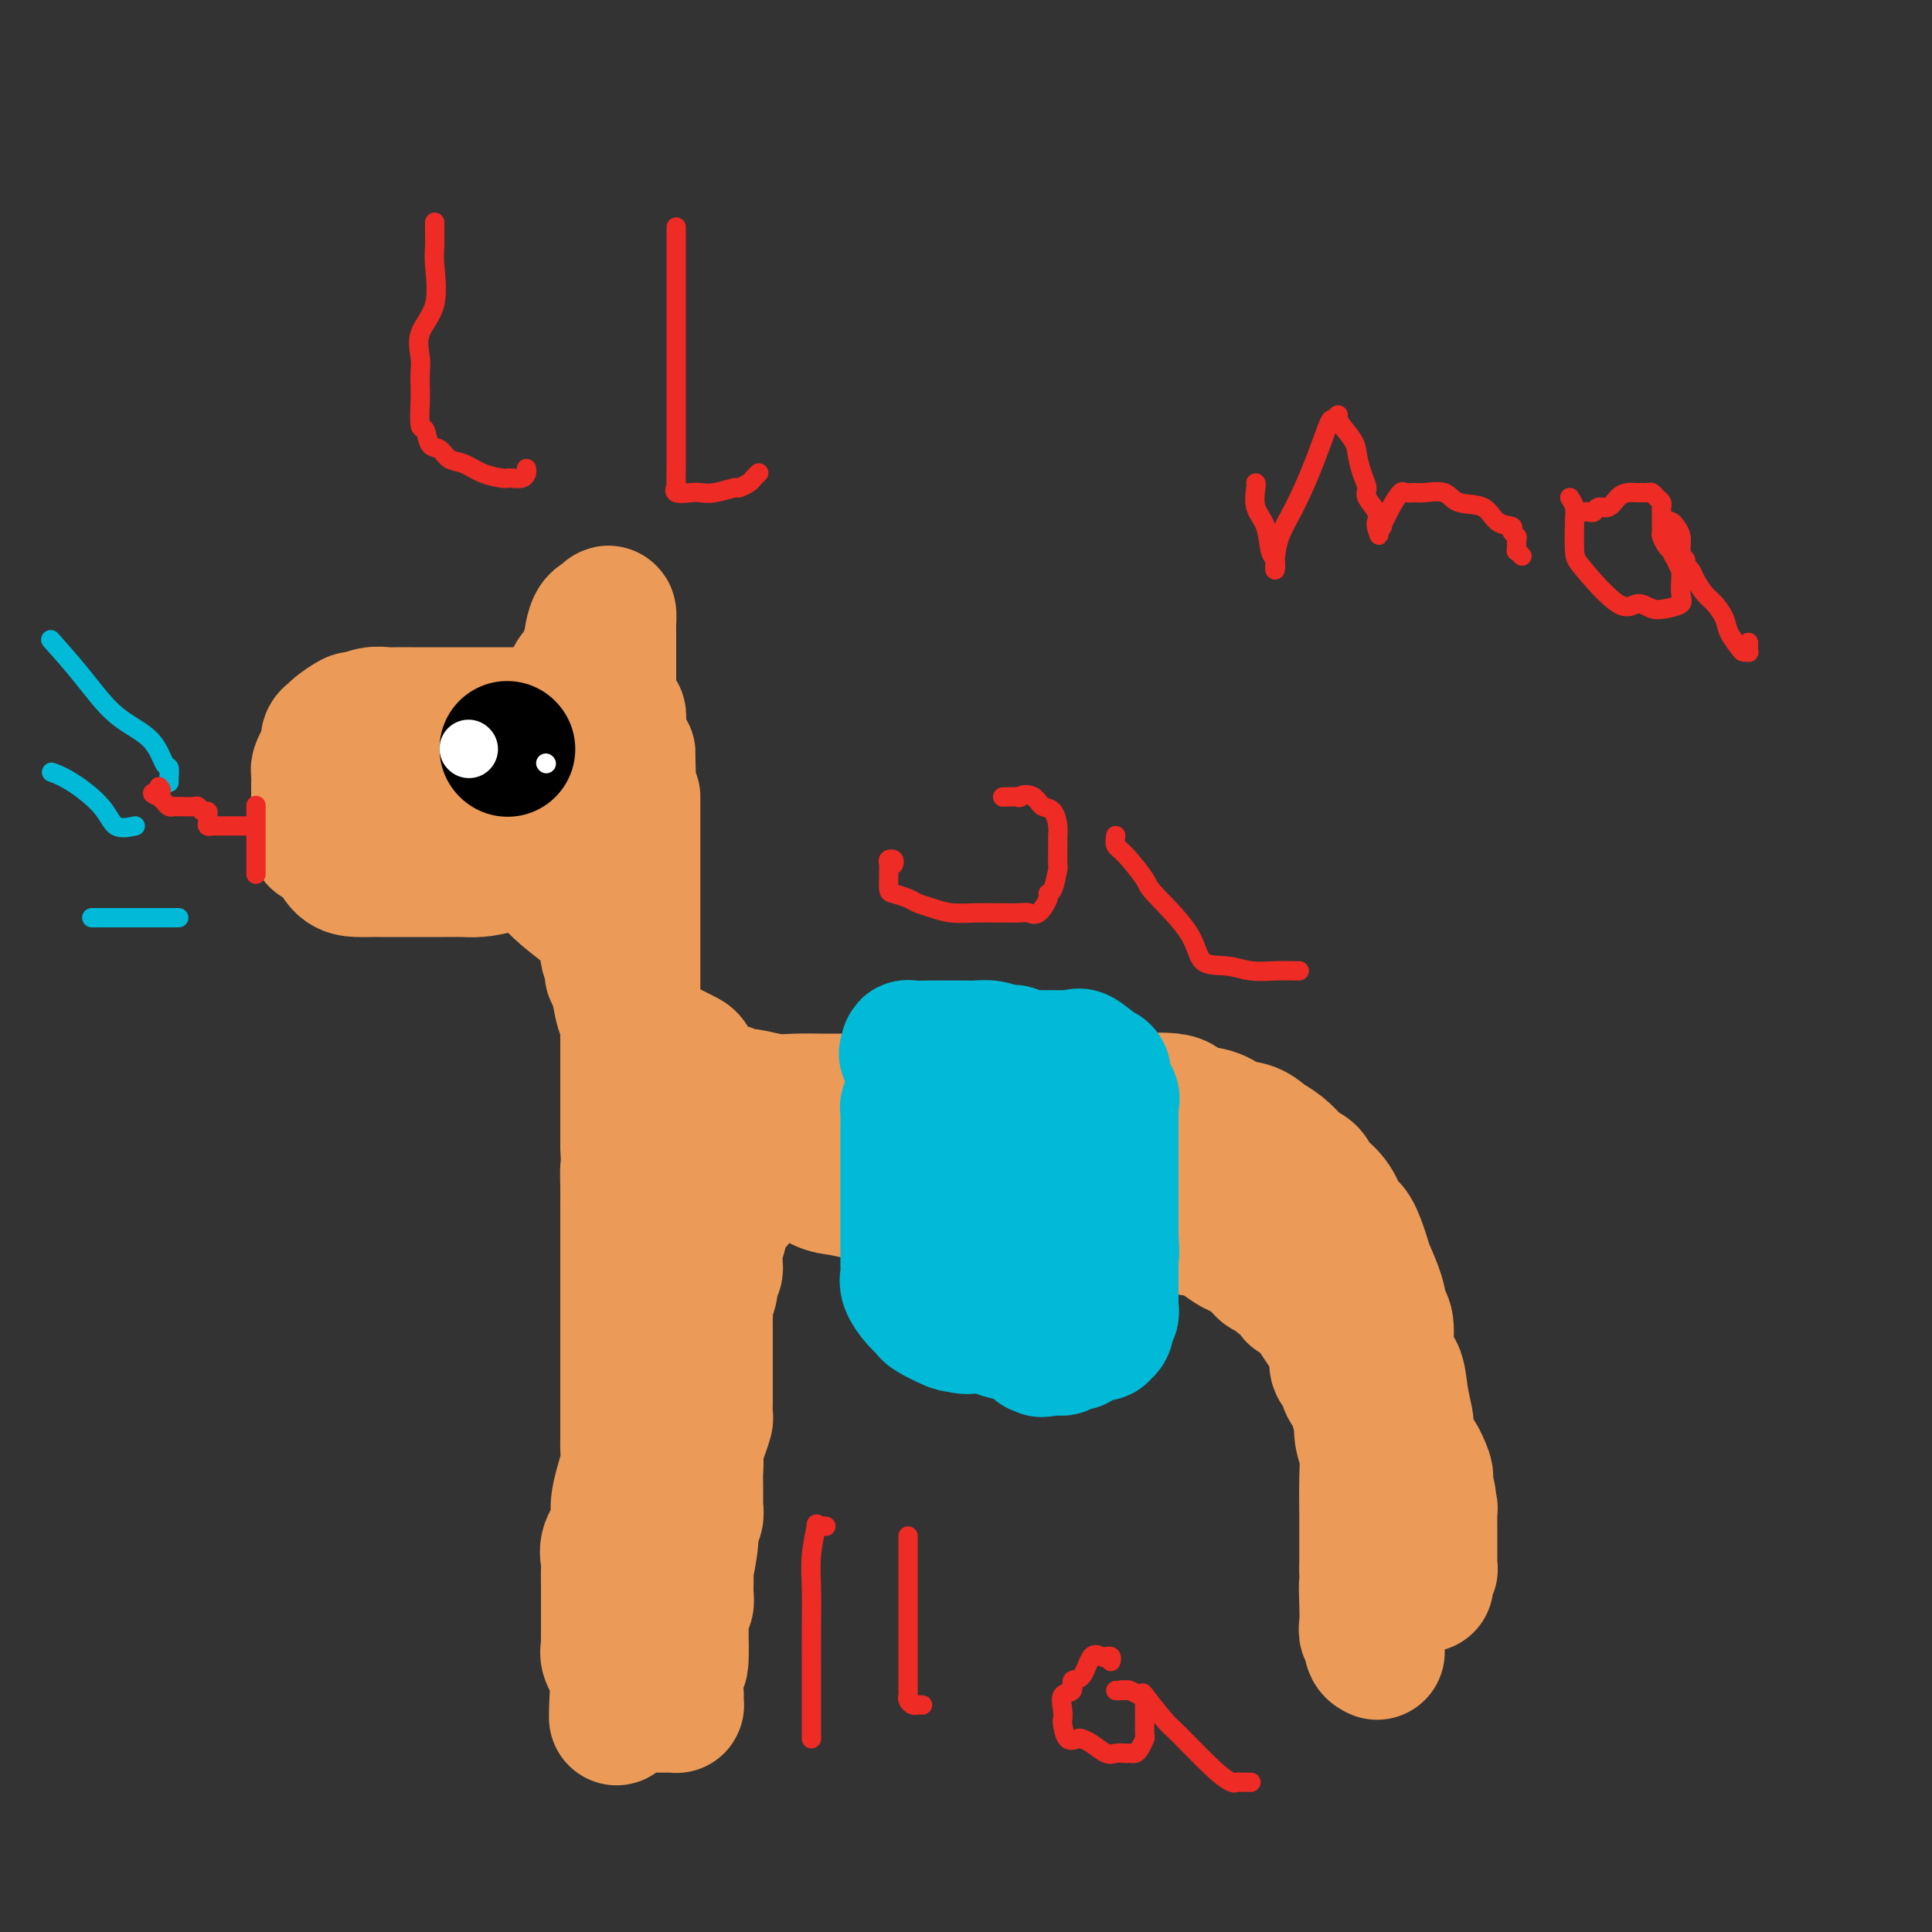 <svg viewBox='0 0 400 400' version='1.1' xmlns='http://www.w3.org/2000/svg' xmlns:xlink='http://www.w3.org/1999/xlink'><rect x="0" y="0" width="400" height="400" fill="#333333" stroke="none"/><g fill='none' stroke='#EC9A57' stroke-width='28' stroke-linecap='round' stroke-linejoin='round'><path d='M131,165c0.000,0.608 0.000,1.216 0,2c0.000,0.784 0.000,1.745 0,3c0.000,1.255 0.000,2.804 0,5c0.000,2.196 0.000,5.039 0,7c0.000,1.961 0.000,3.038 0,4c0.000,0.962 0.000,1.808 0,3c0.000,1.192 0.000,2.731 0,4c0.000,1.269 0.000,2.266 0,3c0.000,0.734 0.000,1.203 0,3c0.000,1.797 0.000,4.923 0,8c0.000,3.077 0.000,6.105 0,8c-0.000,1.895 0.000,2.657 0,4c0.000,1.343 0.000,3.268 0,5c0.000,1.732 0.000,3.271 0,4c0.000,0.729 -0.000,0.646 0,1c0.000,0.354 -0.000,1.143 0,2c0.000,0.857 -0.000,1.782 0,2c0.000,0.218 -0.000,-0.269 0,0c0.000,0.269 -0.000,1.296 0,2c0.000,0.704 -0.000,1.086 0,2c0.000,0.914 -0.000,2.359 0,4c0.000,1.641 -0.000,3.478 0,5c0.000,1.522 -0.000,2.727 0,4c0.000,1.273 -0.000,2.612 0,4c0.000,1.388 0.000,2.825 0,4c0.000,1.175 0.000,2.087 0,3'/><path d='M131,261c0.000,15.326 0.000,5.640 0,3c0.000,-2.640 0.000,1.765 0,4c0.000,2.235 0.000,2.301 0,3c0.000,0.699 0.000,2.032 0,3c0.000,0.968 0.000,1.572 0,3c0.000,1.428 0.000,3.682 0,5c0.000,1.318 0.000,1.700 0,3c0.000,1.300 0.000,3.516 0,5c0.000,1.484 0.000,2.235 0,4c0.000,1.765 0.000,4.545 0,6c-0.000,1.455 0.000,1.584 0,3c0.000,1.416 0.000,4.120 0,6c0.000,1.880 0.000,2.935 0,4c0.000,1.065 -0.000,2.141 0,3c0.000,0.859 -0.000,1.500 0,2c0.000,0.500 0.000,0.857 0,1c0.000,0.143 0.000,0.071 0,0'/><path d='M135,218c0.056,-0.421 0.112,-0.842 0,-1c-0.112,-0.158 -0.391,-0.053 0,0c0.391,0.053 1.453,0.055 2,0c0.547,-0.055 0.581,-0.165 1,0c0.419,0.165 1.224,0.607 2,1c0.776,0.393 1.523,0.739 2,1c0.477,0.261 0.684,0.437 1,1c0.316,0.563 0.743,1.514 1,2c0.257,0.486 0.346,0.507 1,1c0.654,0.493 1.875,1.456 3,2c1.125,0.544 2.155,0.668 3,1c0.845,0.332 1.507,0.874 2,1c0.493,0.126 0.818,-0.162 2,0c1.182,0.162 3.221,0.776 5,1c1.779,0.224 3.300,0.060 5,0c1.700,-0.060 3.581,-0.016 5,0c1.419,0.016 2.376,0.004 4,0c1.624,-0.004 3.915,-0.001 6,0c2.085,0.001 3.964,0.000 6,0c2.036,-0.000 4.228,-0.000 6,0c1.772,0.000 3.123,0.000 5,0c1.877,-0.000 4.279,-0.000 6,0c1.721,0.000 2.760,0.000 4,0c1.240,-0.000 2.680,-0.000 4,0c1.320,0.000 2.519,0.000 4,0c1.481,-0.000 3.242,-0.000 5,0c1.758,0.000 3.512,0.000 5,0c1.488,-0.000 2.711,-0.000 4,0c1.289,0.000 2.645,0.000 4,0'/><path d='M233,228c12.153,0.030 6.035,0.106 5,0c-1.035,-0.106 3.014,-0.394 5,0c1.986,0.394 1.911,1.471 3,2c1.089,0.529 3.344,0.511 5,1c1.656,0.489 2.714,1.486 4,2c1.286,0.514 2.802,0.543 4,1c1.198,0.457 2.079,1.340 3,2c0.921,0.660 1.882,1.098 3,2c1.118,0.902 2.392,2.268 3,3c0.608,0.732 0.551,0.831 1,1c0.449,0.169 1.405,0.410 2,1c0.595,0.590 0.831,1.530 1,2c0.169,0.470 0.273,0.468 1,1c0.727,0.532 2.078,1.596 3,3c0.922,1.404 1.417,3.148 2,4c0.583,0.852 1.255,0.812 2,2c0.745,1.188 1.563,3.602 2,5c0.437,1.398 0.494,1.779 1,3c0.506,1.221 1.463,3.284 2,5c0.537,1.716 0.654,3.087 1,4c0.346,0.913 0.919,1.369 1,3c0.081,1.631 -0.332,4.438 0,6c0.332,1.562 1.408,1.879 2,3c0.592,1.121 0.700,3.046 1,5c0.300,1.954 0.792,3.935 1,5c0.208,1.065 0.133,1.213 0,2c-0.133,0.787 -0.323,2.214 0,3c0.323,0.786 1.159,0.932 2,2c0.841,1.068 1.688,3.057 2,4c0.312,0.943 0.089,0.841 0,1c-0.089,0.159 -0.045,0.580 0,1'/><path d='M295,307c1.563,6.169 0.471,2.090 0,1c-0.471,-1.090 -0.322,0.808 0,2c0.322,1.192 0.818,1.678 1,2c0.182,0.322 0.049,0.481 0,1c-0.049,0.519 -0.013,1.400 0,2c0.013,0.600 0.003,0.919 0,1c-0.003,0.081 -0.001,-0.078 0,0c0.001,0.078 0.000,0.391 0,1c-0.000,0.609 -0.000,1.512 0,2c0.000,0.488 0.001,0.560 0,1c-0.001,0.440 -0.004,1.249 0,2c0.004,0.751 0.015,1.445 0,2c-0.015,0.555 -0.055,0.972 0,1c0.055,0.028 0.204,-0.333 0,0c-0.204,0.333 -0.761,1.359 -1,2c-0.239,0.641 -0.159,0.897 0,1c0.159,0.103 0.397,0.052 0,0c-0.397,-0.052 -1.431,-0.104 -2,0c-0.569,0.104 -0.674,0.365 -1,0c-0.326,-0.365 -0.872,-1.358 -1,-2c-0.128,-0.642 0.162,-0.935 0,-1c-0.162,-0.065 -0.774,0.098 -1,0c-0.226,-0.098 -0.064,-0.457 0,-1c0.064,-0.543 0.032,-1.272 0,-2'/><path d='M290,322c-0.879,-1.358 -0.575,-1.753 -1,-2c-0.425,-0.247 -1.578,-0.345 -2,-1c-0.422,-0.655 -0.113,-1.867 0,-3c0.113,-1.133 0.030,-2.185 0,-3c-0.030,-0.815 -0.007,-1.391 0,-2c0.007,-0.609 -0.001,-1.251 0,-2c0.001,-0.749 0.010,-1.605 0,-2c-0.010,-0.395 -0.040,-0.329 0,-1c0.040,-0.671 0.151,-2.078 0,-3c-0.151,-0.922 -0.565,-1.359 -1,-2c-0.435,-0.641 -0.891,-1.485 -1,-2c-0.109,-0.515 0.130,-0.700 0,-1c-0.130,-0.300 -0.628,-0.713 -1,-1c-0.372,-0.287 -0.619,-0.447 -1,-1c-0.381,-0.553 -0.895,-1.499 -1,-2c-0.105,-0.501 0.198,-0.557 0,-1c-0.198,-0.443 -0.898,-1.273 -1,-2c-0.102,-0.727 0.393,-1.352 0,-2c-0.393,-0.648 -1.675,-1.321 -2,-2c-0.325,-0.679 0.306,-1.365 0,-2c-0.306,-0.635 -1.549,-1.220 -2,-2c-0.451,-0.780 -0.111,-1.755 0,-2c0.111,-0.245 -0.007,0.242 0,0c0.007,-0.242 0.140,-1.212 0,-2c-0.140,-0.788 -0.552,-1.394 -1,-2c-0.448,-0.606 -0.931,-1.211 -1,-2c-0.069,-0.789 0.277,-1.761 0,-3c-0.277,-1.239 -1.177,-2.744 -2,-4c-0.823,-1.256 -1.568,-2.261 -2,-3c-0.432,-0.739 -0.552,-1.211 -1,-2c-0.448,-0.789 -1.224,-1.894 -2,-3'/><path d='M268,260c-2.907,-6.715 -0.673,-2.002 0,-1c0.673,1.002 -0.215,-1.706 -1,-3c-0.785,-1.294 -1.467,-1.173 -2,-1c-0.533,0.173 -0.918,0.398 -1,0c-0.082,-0.398 0.137,-1.419 0,-2c-0.137,-0.581 -0.630,-0.722 -1,-1c-0.370,-0.278 -0.617,-0.691 -1,-1c-0.383,-0.309 -0.904,-0.513 -2,-1c-1.096,-0.487 -2.769,-1.258 -4,-2c-1.231,-0.742 -2.020,-1.454 -3,-2c-0.980,-0.546 -2.151,-0.925 -3,-1c-0.849,-0.075 -1.376,0.153 -2,0c-0.624,-0.153 -1.344,-0.686 -2,-1c-0.656,-0.314 -1.247,-0.410 -2,-1c-0.753,-0.590 -1.668,-1.675 -2,-2c-0.332,-0.325 -0.081,0.111 -1,0c-0.919,-0.111 -3.009,-0.770 -4,-1c-0.991,-0.230 -0.882,-0.033 -1,0c-0.118,0.033 -0.463,-0.100 -1,0c-0.537,0.100 -1.267,0.433 -2,0c-0.733,-0.433 -1.471,-1.633 -2,-2c-0.529,-0.367 -0.851,0.098 -2,0c-1.149,-0.098 -3.126,-0.758 -4,-1c-0.874,-0.242 -0.645,-0.065 -1,0c-0.355,0.065 -1.293,0.017 -2,0c-0.707,-0.017 -1.182,-0.005 -2,0c-0.818,0.005 -1.979,0.001 -3,0c-1.021,-0.001 -1.903,-0.000 -3,0c-1.097,0.000 -2.411,0.000 -3,0c-0.589,-0.000 -0.454,-0.000 -1,0c-0.546,0.000 -1.773,0.000 -3,0'/><path d='M207,237c-5.688,-0.635 -2.410,-0.223 -2,0c0.410,0.223 -2.050,0.256 -4,0c-1.950,-0.256 -3.391,-0.801 -4,-1c-0.609,-0.199 -0.386,-0.053 -1,0c-0.614,0.053 -2.066,0.014 -3,0c-0.934,-0.014 -1.350,-0.004 -2,0c-0.650,0.004 -1.536,0.001 -2,0c-0.464,-0.001 -0.508,-0.000 -1,0c-0.492,0.000 -1.431,0.000 -2,0c-0.569,-0.000 -0.766,-0.000 -1,0c-0.234,0.000 -0.504,0.000 -1,0c-0.496,-0.000 -1.217,-0.000 -2,0c-0.783,0.000 -1.628,0.000 -2,0c-0.372,-0.000 -0.273,0.000 -1,0c-0.727,-0.000 -2.281,-0.000 -3,0c-0.719,0.000 -0.602,0.000 -1,0c-0.398,-0.000 -1.311,-0.000 -2,0c-0.689,0.000 -1.153,0.000 -2,0c-0.847,-0.000 -2.076,-0.001 -3,0c-0.924,0.001 -1.543,0.003 -2,0c-0.457,-0.003 -0.753,-0.012 -1,0c-0.247,0.012 -0.443,0.045 -1,0c-0.557,-0.045 -1.473,-0.167 -2,0c-0.527,0.167 -0.666,0.623 -1,1c-0.334,0.377 -0.863,0.676 -1,1c-0.137,0.324 0.118,0.675 0,1c-0.118,0.325 -0.609,0.626 -1,1c-0.391,0.374 -0.683,0.821 -1,1c-0.317,0.179 -0.658,0.089 -1,0'/><path d='M157,241c-0.782,0.948 -0.239,0.818 0,1c0.239,0.182 0.172,0.677 0,1c-0.172,0.323 -0.449,0.476 -1,1c-0.551,0.524 -1.377,1.420 -2,2c-0.623,0.580 -1.041,0.843 -1,1c0.041,0.157 0.543,0.207 0,1c-0.543,0.793 -2.131,2.329 -3,3c-0.869,0.671 -1.017,0.479 -1,1c0.017,0.521 0.200,1.757 0,3c-0.200,1.243 -0.785,2.494 -1,3c-0.215,0.506 -0.062,0.266 0,1c0.062,0.734 0.032,2.443 0,3c-0.032,0.557 -0.065,-0.037 0,0c0.065,0.037 0.228,0.706 0,1c-0.228,0.294 -0.846,0.215 -1,1c-0.154,0.785 0.155,2.436 0,3c-0.155,0.564 -0.774,0.043 -1,1c-0.226,0.957 -0.061,3.393 0,4c0.061,0.607 0.016,-0.613 0,0c-0.016,0.613 -0.004,3.060 0,4c0.004,0.940 0.001,0.372 0,1c-0.001,0.628 -0.001,2.452 0,4c0.001,1.548 0.001,2.819 0,4c-0.001,1.181 -0.003,2.273 0,3c0.003,0.727 0.011,1.090 0,2c-0.011,0.910 -0.042,2.368 0,3c0.042,0.632 0.155,0.437 0,1c-0.155,0.563 -0.580,1.882 -1,3c-0.420,1.118 -0.834,2.034 -1,3c-0.166,0.966 -0.083,1.983 0,3'/><path d='M144,303c-0.619,6.853 -0.166,1.484 0,0c0.166,-1.484 0.044,0.915 0,2c-0.044,1.085 -0.012,0.854 0,1c0.012,0.146 0.003,0.668 0,1c-0.003,0.332 0.000,0.473 0,1c-0.000,0.527 -0.004,1.440 0,2c0.004,0.560 0.016,0.768 0,1c-0.016,0.232 -0.061,0.487 0,1c0.061,0.513 0.226,1.283 0,2c-0.226,0.717 -0.845,1.380 -1,2c-0.155,0.620 0.154,1.197 0,3c-0.154,1.803 -0.772,4.830 -1,6c-0.228,1.170 -0.065,0.481 0,1c0.065,0.519 0.031,2.247 0,3c-0.031,0.753 -0.061,0.532 0,1c0.061,0.468 0.212,1.626 0,2c-0.212,0.374 -0.789,-0.037 -1,0c-0.211,0.037 -0.057,0.520 0,1c0.057,0.480 0.015,0.956 0,1c-0.015,0.044 -0.004,-0.343 0,0c0.004,0.343 0.001,1.415 0,2c-0.001,0.585 -0.000,0.681 0,1c0.000,0.319 0.000,0.859 0,1c-0.000,0.141 -0.000,-0.117 0,0c0.000,0.117 0.000,0.608 0,1c-0.000,0.392 -0.000,0.683 0,1c0.000,0.317 0.000,0.658 0,1'/><path d='M141,341c-0.390,6.109 0.134,2.381 0,1c-0.134,-1.381 -0.926,-0.417 -1,0c-0.074,0.417 0.568,0.286 0,0c-0.568,-0.286 -2.348,-0.729 -3,-1c-0.652,-0.271 -0.175,-0.372 0,-1c0.175,-0.628 0.048,-1.783 0,-2c-0.048,-0.217 -0.017,0.504 0,0c0.017,-0.504 0.018,-2.234 0,-3c-0.018,-0.766 -0.056,-0.568 0,-1c0.056,-0.432 0.208,-1.496 0,-2c-0.208,-0.504 -0.774,-0.450 -1,-1c-0.226,-0.550 -0.113,-1.704 0,-2c0.113,-0.296 0.226,0.268 0,0c-0.226,-0.268 -0.793,-1.366 -1,-2c-0.207,-0.634 -0.056,-0.803 0,-1c0.056,-0.197 0.015,-0.423 0,-1c-0.015,-0.577 -0.004,-1.506 0,-2c0.004,-0.494 0.001,-0.552 0,-1c-0.001,-0.448 -0.000,-1.286 0,-2c0.000,-0.714 0.000,-1.305 0,-2c-0.000,-0.695 -0.000,-1.495 0,-2c0.000,-0.505 0.000,-0.716 0,-1c-0.000,-0.284 -0.000,-0.642 0,-1'/><path d='M135,314c-0.311,-4.536 -0.087,-2.375 0,-2c0.087,0.375 0.037,-1.034 0,-2c-0.037,-0.966 -0.063,-1.489 0,-2c0.063,-0.511 0.213,-1.011 0,-2c-0.213,-0.989 -0.789,-2.469 -1,-3c-0.211,-0.531 -0.056,-0.114 0,-1c0.056,-0.886 0.015,-3.077 0,-4c-0.015,-0.923 -0.003,-0.580 0,-1c0.003,-0.420 -0.002,-1.602 0,-3c0.002,-1.398 0.011,-3.010 0,-5c-0.011,-1.990 -0.040,-4.358 0,-6c0.040,-1.642 0.151,-2.559 0,-4c-0.151,-1.441 -0.562,-3.405 -1,-5c-0.438,-1.595 -0.902,-2.820 -1,-4c-0.098,-1.180 0.170,-2.314 0,-4c-0.170,-1.686 -0.778,-3.924 -1,-5c-0.222,-1.076 -0.060,-0.991 0,-2c0.060,-1.009 0.016,-3.112 0,-4c-0.016,-0.888 -0.004,-0.560 0,-1c0.004,-0.440 0.001,-1.647 0,-3c-0.001,-1.353 -0.000,-2.850 0,-4c0.000,-1.150 0.000,-1.952 0,-3c-0.000,-1.048 -0.000,-2.341 0,-4c0.000,-1.659 0.000,-3.685 0,-5c-0.000,-1.315 -0.000,-1.918 0,-3c0.000,-1.082 0.002,-2.643 0,-4c-0.002,-1.357 -0.006,-2.510 0,-4c0.006,-1.490 0.022,-3.317 0,-5c-0.022,-1.683 -0.083,-3.222 0,-5c0.083,-1.778 0.309,-3.794 0,-6c-0.309,-2.206 -1.155,-4.603 -2,-7'/><path d='M129,201c-0.912,-19.292 -0.192,-11.021 0,-8c0.192,3.021 -0.145,0.791 0,-2c0.145,-2.791 0.771,-6.145 1,-8c0.229,-1.855 0.061,-2.213 0,-3c-0.061,-0.787 -0.016,-2.004 0,-3c0.016,-0.996 0.004,-1.773 0,-2c-0.004,-0.227 -0.001,0.095 0,0c0.001,-0.095 0.000,-0.606 0,-1c-0.000,-0.394 -0.000,-0.671 0,-1c0.000,-0.329 0.000,-0.710 0,-1c-0.000,-0.290 -0.000,-0.490 0,-1c0.000,-0.510 0.000,-1.331 0,-2c-0.000,-0.669 -0.000,-1.186 0,-2c0.000,-0.814 0.000,-1.926 0,-3c-0.000,-1.074 -0.000,-2.111 0,-3c0.000,-0.889 0.001,-1.632 0,-2c-0.001,-0.368 -0.002,-0.363 0,-1c0.002,-0.637 0.007,-1.915 0,-2c-0.007,-0.085 -0.026,1.024 0,2c0.026,0.976 0.098,1.818 0,3c-0.098,1.182 -0.366,2.705 -1,6c-0.634,3.295 -1.634,8.361 -2,12c-0.366,3.639 -0.098,5.852 0,8c0.098,2.148 0.026,4.232 0,6c-0.026,1.768 -0.008,3.219 0,4c0.008,0.781 0.004,0.890 0,1'/><path d='M127,198c-0.468,6.363 -0.140,2.270 0,1c0.140,-1.270 0.090,0.283 0,1c-0.090,0.717 -0.220,0.596 0,1c0.220,0.404 0.791,1.331 1,2c0.209,0.669 0.056,1.079 0,1c-0.056,-0.079 -0.015,-0.648 0,-1c0.015,-0.352 0.004,-0.486 0,-1c-0.004,-0.514 -0.001,-1.407 0,-3c0.001,-1.593 0.000,-3.885 0,-6c-0.000,-2.115 -0.000,-4.051 0,-6c0.000,-1.949 0.000,-3.910 0,-6c-0.000,-2.090 -0.000,-4.309 0,-6c0.000,-1.691 0.000,-2.853 0,-4c-0.000,-1.147 -0.000,-2.280 0,-3c0.000,-0.720 0.000,-1.028 0,-2c-0.000,-0.972 -0.000,-2.610 0,-4c0.000,-1.390 0.001,-2.534 0,-4c-0.001,-1.466 -0.003,-3.254 0,-5c0.003,-1.746 0.012,-3.448 0,-4c-0.012,-0.552 -0.044,0.048 0,0c0.044,-0.048 0.166,-0.744 0,-1c-0.166,-0.256 -0.619,-0.073 -1,0c-0.381,0.073 -0.691,0.037 -1,0'/><path d='M126,148c-1.054,-8.663 -2.689,-2.321 -4,0c-1.311,2.321 -2.297,0.622 -3,0c-0.703,-0.622 -1.122,-0.167 -2,0c-0.878,0.167 -2.216,0.045 -3,0c-0.784,-0.045 -1.013,-0.012 -2,0c-0.987,0.012 -2.731,0.003 -4,0c-1.269,-0.003 -2.062,-0.001 -3,0c-0.938,0.001 -2.022,0.000 -3,0c-0.978,-0.000 -1.850,-0.000 -3,0c-1.150,0.000 -2.577,-0.000 -4,0c-1.423,0.000 -2.842,0.000 -4,0c-1.158,-0.000 -2.056,-0.001 -3,0c-0.944,0.001 -1.935,0.005 -3,0c-1.065,-0.005 -2.206,-0.017 -3,0c-0.794,0.017 -1.243,0.064 -2,0c-0.757,-0.064 -1.824,-0.238 -3,0c-1.176,0.238 -2.463,0.889 -3,1c-0.537,0.111 -0.325,-0.318 -1,0c-0.675,0.318 -2.236,1.383 -3,2c-0.764,0.617 -0.730,0.785 -1,1c-0.270,0.215 -0.843,0.477 -1,1c-0.157,0.523 0.101,1.308 0,2c-0.101,0.692 -0.563,1.290 -1,2c-0.437,0.710 -0.849,1.532 -1,2c-0.151,0.468 -0.040,0.583 0,1c0.040,0.417 0.011,1.138 0,2c-0.011,0.862 -0.003,1.866 0,3c0.003,1.134 0.001,2.397 0,3c-0.001,0.603 -0.000,0.547 0,1c0.000,0.453 0.000,1.415 0,2c-0.000,0.585 -0.000,0.792 0,1'/><path d='M66,172c-0.421,3.049 -0.472,1.171 0,1c0.472,-0.171 1.467,1.366 2,2c0.533,0.634 0.603,0.366 1,1c0.397,0.634 1.121,2.170 2,3c0.879,0.830 1.913,0.954 3,1c1.087,0.046 2.228,0.012 3,0c0.772,-0.012 1.176,-0.003 2,0c0.824,0.003 2.069,0.001 3,0c0.931,-0.001 1.547,-0.000 2,0c0.453,0.000 0.741,0.000 1,0c0.259,-0.000 0.487,0.000 1,0c0.513,-0.000 1.310,-0.000 2,0c0.690,0.000 1.274,0.001 2,0c0.726,-0.001 1.593,-0.002 2,0c0.407,0.002 0.354,0.008 1,0c0.646,-0.008 1.992,-0.029 3,0c1.008,0.029 1.677,0.109 3,0c1.323,-0.109 3.300,-0.408 4,-1c0.700,-0.592 0.124,-1.479 1,-2c0.876,-0.521 3.204,-0.678 4,-1c0.796,-0.322 0.061,-0.811 0,-1c-0.061,-0.189 0.552,-0.078 1,0c0.448,0.078 0.731,0.124 1,0c0.269,-0.124 0.524,-0.418 1,-1c0.476,-0.582 1.172,-1.451 2,-2c0.828,-0.549 1.789,-0.776 2,-1c0.211,-0.224 -0.328,-0.445 0,-1c0.328,-0.555 1.522,-1.444 2,-2c0.478,-0.556 0.239,-0.778 0,-1'/><path d='M117,167c2.781,-2.198 0.734,-1.194 0,-1c-0.734,0.194 -0.155,-0.423 0,-1c0.155,-0.577 -0.115,-1.114 0,-2c0.115,-0.886 0.614,-2.121 0,-3c-0.614,-0.879 -2.340,-1.400 -4,-2c-1.660,-0.600 -3.252,-1.277 -5,-2c-1.748,-0.723 -3.651,-1.490 -5,-2c-1.349,-0.510 -2.143,-0.763 -4,-1c-1.857,-0.237 -4.778,-0.457 -7,-1c-2.222,-0.543 -3.747,-1.409 -5,-2c-1.253,-0.591 -2.235,-0.906 -3,-1c-0.765,-0.094 -1.314,0.034 -2,0c-0.686,-0.034 -1.508,-0.230 -2,0c-0.492,0.230 -0.654,0.888 -1,1c-0.346,0.112 -0.877,-0.321 -1,0c-0.123,0.321 0.163,1.395 0,2c-0.163,0.605 -0.776,0.740 -1,1c-0.224,0.260 -0.060,0.644 0,1c0.060,0.356 0.016,0.684 0,1c-0.016,0.316 -0.005,0.619 0,1c0.005,0.381 0.005,0.840 0,1c-0.005,0.160 -0.013,0.021 0,1c0.013,0.979 0.048,3.074 0,4c-0.048,0.926 -0.177,0.682 0,1c0.177,0.318 0.661,1.199 1,2c0.339,0.801 0.534,1.523 1,2c0.466,0.477 1.202,0.708 2,1c0.798,0.292 1.657,0.645 2,1c0.343,0.355 0.169,0.711 1,1c0.831,0.289 2.666,0.511 4,1c1.334,0.489 2.167,1.244 3,2'/><path d='M91,173c2.116,1.238 0.906,0.332 1,0c0.094,-0.332 1.492,-0.089 2,0c0.508,0.089 0.125,0.025 1,0c0.875,-0.025 3.008,-0.010 4,0c0.992,0.010 0.843,0.013 1,0c0.157,-0.013 0.619,-0.044 1,0c0.381,0.044 0.679,0.163 1,0c0.321,-0.163 0.663,-0.608 1,-1c0.337,-0.392 0.669,-0.731 1,-1c0.331,-0.269 0.662,-0.466 1,-1c0.338,-0.534 0.682,-1.404 1,-2c0.318,-0.596 0.610,-0.919 1,-1c0.390,-0.081 0.879,0.081 1,0c0.121,-0.081 -0.126,-0.403 0,-1c0.126,-0.597 0.625,-1.469 1,-2c0.375,-0.531 0.624,-0.723 1,-1c0.376,-0.277 0.878,-0.640 1,-1c0.122,-0.360 -0.135,-0.716 0,-1c0.135,-0.284 0.663,-0.495 1,-1c0.337,-0.505 0.481,-1.304 1,-2c0.519,-0.696 1.411,-1.290 2,-2c0.589,-0.710 0.876,-1.536 1,-2c0.124,-0.464 0.085,-0.565 0,-1c-0.085,-0.435 -0.216,-1.203 0,-2c0.216,-0.797 0.779,-1.623 1,-2c0.221,-0.377 0.101,-0.305 0,-1c-0.101,-0.695 -0.182,-2.156 0,-3c0.182,-0.844 0.626,-1.072 1,-2c0.374,-0.928 0.678,-2.558 1,-3c0.322,-0.442 0.664,0.302 1,0c0.336,-0.302 0.668,-1.651 1,-3'/><path d='M121,137c1.122,-2.828 0.928,-0.397 1,-1c0.072,-0.603 0.412,-4.239 1,-6c0.588,-1.761 1.426,-1.645 2,-2c0.574,-0.355 0.886,-1.180 1,-1c0.114,0.180 0.031,1.366 0,2c-0.031,0.634 -0.008,0.716 0,2c0.008,1.284 0.002,3.771 0,6c-0.002,2.229 -0.001,4.202 0,6c0.001,1.798 0.000,3.422 0,5c-0.000,1.578 -0.001,3.109 0,4c0.001,0.891 0.004,1.142 0,2c-0.004,0.858 -0.015,2.324 0,3c0.015,0.676 0.056,0.563 0,1c-0.056,0.437 -0.207,1.425 0,2c0.207,0.575 0.774,0.736 1,1c0.226,0.264 0.113,0.632 0,1'/><path d='M127,162c0.312,5.662 0.091,2.818 0,2c-0.091,-0.818 -0.052,0.390 0,1c0.052,0.610 0.119,0.621 0,1c-0.119,0.379 -0.422,1.125 0,2c0.422,0.875 1.569,1.877 2,3c0.431,1.123 0.146,2.366 0,3c-0.146,0.634 -0.154,0.657 0,1c0.154,0.343 0.470,1.004 0,1c-0.470,-0.004 -1.727,-0.674 -2,-1c-0.273,-0.326 0.436,-0.307 0,-1c-0.436,-0.693 -2.018,-2.099 -3,-3c-0.982,-0.901 -1.365,-1.299 -2,-2c-0.635,-0.701 -1.522,-1.705 -2,-2c-0.478,-0.295 -0.549,0.121 -1,0c-0.451,-0.121 -1.284,-0.778 -2,-1c-0.716,-0.222 -1.316,-0.008 -2,0c-0.684,0.008 -1.453,-0.190 -2,0c-0.547,0.190 -0.870,0.769 -1,1c-0.130,0.231 -0.065,0.116 0,0'/><path d='M112,167c-1.630,0.488 -1.705,1.707 -2,2c-0.295,0.293 -0.812,-0.340 -1,0c-0.188,0.340 -0.049,1.654 0,2c0.049,0.346 0.007,-0.277 0,0c-0.007,0.277 0.019,1.455 0,2c-0.019,0.545 -0.084,0.456 0,1c0.084,0.544 0.318,1.722 1,3c0.682,1.278 1.814,2.658 3,4c1.186,1.342 2.427,2.647 4,4c1.573,1.353 3.480,2.755 5,4c1.520,1.245 2.654,2.333 3,3c0.346,0.667 -0.096,0.913 0,1c0.096,0.087 0.729,0.015 1,0c0.271,-0.015 0.181,0.027 0,1c-0.181,0.973 -0.451,2.876 0,4c0.451,1.124 1.623,1.470 2,2c0.377,0.530 -0.043,1.245 0,3c0.043,1.755 0.547,4.549 1,6c0.453,1.451 0.853,1.557 1,2c0.147,0.443 0.039,1.223 0,2c-0.039,0.777 -0.011,1.551 0,2c0.011,0.449 0.003,0.573 0,1c-0.003,0.427 -0.001,1.156 0,2c0.001,0.844 0.000,1.802 0,3c-0.000,1.198 -0.000,2.636 0,4c0.000,1.364 0.000,2.654 0,4c-0.000,1.346 -0.000,2.747 0,4c0.000,1.253 0.000,2.358 0,3c-0.000,0.642 -0.000,0.821 0,1'/><path d='M130,237c0.309,6.657 0.083,4.801 0,5c-0.083,0.199 -0.022,2.453 0,4c0.022,1.547 0.006,2.387 0,4c-0.006,1.613 -0.002,3.998 0,6c0.002,2.002 0.000,3.620 0,5c-0.000,1.380 -0.000,2.523 0,4c0.000,1.477 0.000,3.288 0,5c-0.000,1.712 -0.000,3.324 0,5c0.000,1.676 0.000,3.415 0,5c-0.000,1.585 -0.000,3.015 0,4c0.000,0.985 0.001,1.526 0,3c-0.001,1.474 -0.003,3.880 0,6c0.003,2.120 0.011,3.953 0,5c-0.011,1.047 -0.039,1.308 0,2c0.039,0.692 0.147,1.816 0,3c-0.147,1.184 -0.547,2.429 -1,4c-0.453,1.571 -0.959,3.470 -1,5c-0.041,1.530 0.381,2.692 0,4c-0.381,1.308 -1.566,2.762 -2,4c-0.434,1.238 -0.116,2.259 0,3c0.116,0.741 0.031,1.200 0,2c-0.031,0.800 -0.008,1.940 0,3c0.008,1.060 0.002,2.038 0,3c-0.002,0.962 -0.001,1.907 0,3c0.001,1.093 0.001,2.334 0,3c-0.001,0.666 -0.002,0.758 0,1c0.002,0.242 0.006,0.634 0,1c-0.006,0.366 -0.022,0.706 0,1c0.022,0.294 0.083,0.541 0,1c-0.083,0.459 -0.309,1.131 0,2c0.309,0.869 1.155,1.934 2,3'/><path d='M128,346c-0.430,17.453 -0.506,6.585 0,3c0.506,-3.585 1.592,0.111 2,2c0.408,1.889 0.137,1.970 1,2c0.863,0.030 2.858,0.009 4,0c1.142,-0.009 1.430,-0.005 2,0c0.570,0.005 1.421,0.012 2,0c0.579,-0.012 0.887,-0.042 1,0c0.113,0.042 0.030,0.155 0,0c-0.030,-0.155 -0.008,-0.578 0,-1c0.008,-0.422 0.002,-0.844 0,-1c-0.002,-0.156 -0.001,-0.044 0,0c0.001,0.044 0.000,0.022 0,0'/><path d='M161,237c0.054,0.368 0.107,0.736 0,1c-0.107,0.264 -0.376,0.423 0,1c0.376,0.577 1.397,1.570 2,2c0.603,0.430 0.787,0.296 2,1c1.213,0.704 3.455,2.245 5,3c1.545,0.755 2.394,0.724 4,1c1.606,0.276 3.970,0.859 5,1c1.030,0.141 0.728,-0.158 1,0c0.272,0.158 1.119,0.774 2,1c0.881,0.226 1.797,0.060 3,0c1.203,-0.060 2.692,-0.016 4,0c1.308,0.016 2.434,0.004 4,0c1.566,-0.004 3.571,-0.001 5,0c1.429,0.001 2.281,0.001 4,0c1.719,-0.001 4.306,-0.001 6,0c1.694,0.001 2.496,0.003 4,0c1.504,-0.003 3.710,-0.012 5,0c1.290,0.012 1.663,0.046 3,0c1.337,-0.046 3.639,-0.172 5,0c1.361,0.172 1.782,0.642 3,1c1.218,0.358 3.233,0.604 4,1c0.767,0.396 0.284,0.942 1,1c0.716,0.058 2.629,-0.373 4,0c1.371,0.373 2.199,1.550 3,2c0.801,0.450 1.576,0.172 2,0c0.424,-0.172 0.499,-0.239 1,0c0.501,0.239 1.429,0.782 2,1c0.571,0.218 0.786,0.109 1,0'/><path d='M246,254c3.364,0.942 1.276,0.298 1,0c-0.276,-0.298 1.262,-0.249 2,0c0.738,0.249 0.676,0.699 1,1c0.324,0.301 1.032,0.453 2,1c0.968,0.547 2.195,1.490 3,2c0.805,0.510 1.187,0.587 2,1c0.813,0.413 2.058,1.161 3,2c0.942,0.839 1.582,1.770 2,2c0.418,0.230 0.614,-0.239 1,0c0.386,0.239 0.961,1.187 2,2c1.039,0.813 2.543,1.491 3,2c0.457,0.509 -0.134,0.851 0,1c0.134,0.149 0.994,0.106 2,1c1.006,0.894 2.158,2.723 3,4c0.842,1.277 1.373,2.000 2,3c0.627,1.000 1.349,2.278 2,3c0.651,0.722 1.232,0.890 2,2c0.768,1.110 1.723,3.163 2,4c0.277,0.837 -0.123,0.457 0,1c0.123,0.543 0.769,2.010 1,3c0.231,0.990 0.048,1.502 0,2c-0.048,0.498 0.040,0.981 0,2c-0.040,1.019 -0.207,2.573 0,4c0.207,1.427 0.787,2.728 1,4c0.213,1.272 0.057,2.517 0,5c-0.057,2.483 -0.015,6.204 0,8c0.015,1.796 0.004,1.667 0,2c-0.004,0.333 -0.001,1.128 0,2c0.001,0.872 0.000,1.821 0,3c-0.000,1.179 -0.000,2.590 0,4'/><path d='M283,325c0.620,7.301 0.170,3.552 0,3c-0.170,-0.552 -0.061,2.093 0,4c0.061,1.907 0.073,3.075 0,4c-0.073,0.925 -0.229,1.607 0,2c0.229,0.393 0.845,0.497 1,1c0.155,0.503 -0.151,1.405 0,2c0.151,0.595 0.757,0.884 1,1c0.243,0.116 0.121,0.058 0,0'/></g>
<g fill='none' stroke='#00BAD8' stroke-width='28' stroke-linecap='round' stroke-linejoin='round'><path d='M190,219c-0.423,0.363 -0.846,0.727 -1,1c-0.154,0.273 -0.040,0.457 0,1c0.040,0.543 0.007,1.445 0,2c-0.007,0.555 0.012,0.763 0,1c-0.012,0.237 -0.056,0.502 0,1c0.056,0.498 0.211,1.229 0,2c-0.211,0.771 -0.789,1.582 -1,2c-0.211,0.418 -0.057,0.444 0,1c0.057,0.556 0.015,1.641 0,2c-0.015,0.359 -0.004,-0.009 0,1c0.004,1.009 0.001,3.396 0,4c-0.001,0.604 -0.000,-0.576 0,0c0.000,0.576 0.000,2.909 0,4c-0.000,1.091 -0.000,0.939 0,2c0.000,1.061 0.000,3.335 0,5c-0.000,1.665 -0.000,2.721 0,4c0.000,1.279 0.000,2.780 0,4c-0.000,1.220 -0.002,2.160 0,3c0.002,0.840 0.006,1.579 0,2c-0.006,0.421 -0.022,0.522 0,1c0.022,0.478 0.083,1.331 0,2c-0.083,0.669 -0.309,1.153 0,2c0.309,0.847 1.155,2.056 2,3c0.845,0.944 1.690,1.624 2,2c0.310,0.376 0.083,0.447 1,1c0.917,0.553 2.976,1.586 4,2c1.024,0.414 1.012,0.207 1,0'/><path d='M198,274c2.424,1.234 3.483,0.320 4,0c0.517,-0.320 0.492,-0.047 1,0c0.508,0.047 1.548,-0.131 2,0c0.452,0.131 0.314,0.571 1,1c0.686,0.429 2.196,0.847 3,1c0.804,0.153 0.902,0.041 1,0c0.098,-0.041 0.196,-0.011 1,0c0.804,0.011 2.314,0.004 3,0c0.686,-0.004 0.547,-0.004 1,0c0.453,0.004 1.498,0.012 2,0c0.502,-0.012 0.459,-0.044 1,0c0.541,0.044 1.664,0.166 2,0c0.336,-0.166 -0.116,-0.618 0,-1c0.116,-0.382 0.801,-0.693 1,-1c0.199,-0.307 -0.086,-0.611 0,-1c0.086,-0.389 0.544,-0.863 1,-1c0.456,-0.137 0.911,0.061 1,0c0.089,-0.061 -0.189,-0.383 0,-1c0.189,-0.617 0.843,-1.531 1,-2c0.157,-0.469 -0.183,-0.495 0,-1c0.183,-0.505 0.890,-1.489 1,-2c0.110,-0.511 -0.377,-0.548 0,-1c0.377,-0.452 1.618,-1.318 2,-2c0.382,-0.682 -0.094,-1.178 0,-2c0.094,-0.822 0.757,-1.968 1,-3c0.243,-1.032 0.065,-1.950 0,-3c-0.065,-1.050 -0.017,-2.232 0,-3c0.017,-0.768 0.005,-1.123 0,-2c-0.005,-0.877 -0.001,-2.274 0,-3c0.001,-0.726 0.000,-0.779 0,-1c-0.000,-0.221 -0.000,-0.611 0,-1'/><path d='M228,245c0.155,-3.351 0.041,-2.729 0,-3c-0.041,-0.271 -0.011,-1.433 0,-2c0.011,-0.567 0.003,-0.537 0,-1c-0.003,-0.463 -0.001,-1.419 0,-2c0.001,-0.581 0.001,-0.785 0,-1c-0.001,-0.215 -0.004,-0.439 0,-1c0.004,-0.561 0.015,-1.459 0,-2c-0.015,-0.541 -0.056,-0.723 0,-1c0.056,-0.277 0.208,-0.647 0,-1c-0.208,-0.353 -0.777,-0.687 -1,-1c-0.223,-0.313 -0.100,-0.604 0,-1c0.100,-0.396 0.178,-0.899 0,-1c-0.178,-0.101 -0.613,0.198 -1,0c-0.387,-0.198 -0.727,-0.894 -1,-1c-0.273,-0.106 -0.481,0.378 -1,0c-0.519,-0.378 -1.351,-1.619 -2,-2c-0.649,-0.381 -1.117,0.097 -2,0c-0.883,-0.097 -2.181,-0.770 -3,-1c-0.819,-0.230 -1.159,-0.017 -2,0c-0.841,0.017 -2.183,-0.161 -3,0c-0.817,0.161 -1.109,0.660 -2,0c-0.891,-0.660 -2.381,-2.478 -3,-3c-0.619,-0.522 -0.368,0.252 -1,0c-0.632,-0.252 -2.149,-1.532 -3,-2c-0.851,-0.468 -1.037,-0.126 -1,0c0.037,0.126 0.296,0.036 0,0c-0.296,-0.036 -1.148,-0.018 -2,0'/><path d='M200,219c-3.968,-1.237 -1.389,-0.331 -1,0c0.389,0.331 -1.412,0.086 -2,0c-0.588,-0.086 0.039,-0.013 0,0c-0.039,0.013 -0.742,-0.033 -1,0c-0.258,0.033 -0.072,0.146 0,1c0.072,0.854 0.029,2.448 0,4c-0.029,1.552 -0.044,3.063 0,4c0.044,0.937 0.147,1.301 0,2c-0.147,0.699 -0.545,1.734 0,3c0.545,1.266 2.034,2.762 3,4c0.966,1.238 1.411,2.218 2,3c0.589,0.782 1.324,1.366 2,2c0.676,0.634 1.294,1.317 2,2c0.706,0.683 1.499,1.367 2,2c0.501,0.633 0.709,1.214 1,2c0.291,0.786 0.667,1.777 1,2c0.333,0.223 0.625,-0.322 1,0c0.375,0.322 0.832,1.509 1,2c0.168,0.491 0.045,0.285 0,0c-0.045,-0.285 -0.012,-0.648 0,-1c0.012,-0.352 0.003,-0.692 0,-1c-0.003,-0.308 -0.001,-0.583 0,-2c0.001,-1.417 0.000,-3.976 0,-6c-0.000,-2.024 -0.000,-3.512 0,-5'/><path d='M211,237c-0.000,-3.240 -0.000,-3.842 0,-4c0.000,-0.158 0.000,0.126 0,0c-0.000,-0.126 -0.000,-0.664 0,-1c0.000,-0.336 0.001,-0.471 0,-1c-0.001,-0.529 -0.004,-1.451 0,-2c0.004,-0.549 0.016,-0.724 0,-1c-0.016,-0.276 -0.060,-0.652 0,-1c0.060,-0.348 0.226,-0.669 0,-1c-0.226,-0.331 -0.842,-0.673 -1,-1c-0.158,-0.327 0.143,-0.638 -1,-1c-1.143,-0.362 -3.728,-0.776 -6,-1c-2.272,-0.224 -4.231,-0.260 -6,-1c-1.769,-0.740 -3.350,-2.184 -5,-3c-1.650,-0.816 -3.371,-1.003 -4,-1c-0.629,0.003 -0.167,0.197 0,0c0.167,-0.197 0.040,-0.785 0,-1c-0.040,-0.215 0.006,-0.058 1,0c0.994,0.058 2.937,0.016 4,0c1.063,-0.016 1.247,-0.005 2,0c0.753,0.005 2.075,0.004 3,0c0.925,-0.004 1.454,-0.011 2,0c0.546,0.011 1.108,0.042 2,0c0.892,-0.042 2.112,-0.155 3,0c0.888,0.155 1.444,0.577 2,1'/><path d='M207,218c3.524,-0.061 2.836,-0.212 3,0c0.164,0.212 1.182,0.789 2,1c0.818,0.211 1.436,0.056 2,0c0.564,-0.056 1.073,-0.014 2,0c0.927,0.014 2.273,0.001 3,0c0.727,-0.001 0.837,0.012 1,0c0.163,-0.012 0.380,-0.047 1,0c0.620,0.047 1.644,0.178 2,0c0.356,-0.178 0.043,-0.665 1,0c0.957,0.665 3.183,2.481 4,3c0.817,0.519 0.227,-0.261 0,0c-0.227,0.261 -0.089,1.561 0,2c0.089,0.439 0.129,0.016 0,0c-0.129,-0.016 -0.427,0.376 0,1c0.427,0.624 1.578,1.480 2,2c0.422,0.520 0.113,0.705 0,1c-0.113,0.295 -0.030,0.702 0,1c0.030,0.298 0.008,0.489 0,1c-0.008,0.511 -0.002,1.342 0,2c0.002,0.658 0.001,1.141 0,2c-0.001,0.859 -0.000,2.093 0,3c0.000,0.907 0.000,1.486 0,3c-0.000,1.514 -0.000,3.964 0,5c0.000,1.036 0.000,0.659 0,2c-0.000,1.341 -0.000,4.399 0,6c0.000,1.601 0.000,1.743 0,2c-0.000,0.257 -0.000,0.628 0,1'/><path d='M230,256c0.309,5.661 0.083,2.813 0,2c-0.083,-0.813 -0.022,0.407 0,1c0.022,0.593 0.006,0.558 0,1c-0.006,0.442 -0.000,1.360 0,3c0.000,1.640 -0.004,4.001 0,5c0.004,0.999 0.016,0.634 0,1c-0.016,0.366 -0.061,1.461 0,2c0.061,0.539 0.227,0.523 0,1c-0.227,0.477 -0.849,1.449 -1,2c-0.151,0.551 0.168,0.683 0,1c-0.168,0.317 -0.822,0.821 -1,1c-0.178,0.179 0.120,0.033 0,0c-0.120,-0.033 -0.657,0.048 -1,0c-0.343,-0.048 -0.491,-0.224 -1,0c-0.509,0.224 -1.379,0.848 -2,1c-0.621,0.152 -0.992,-0.170 -1,0c-0.008,0.170 0.349,0.830 0,1c-0.349,0.170 -1.403,-0.151 -2,0c-0.597,0.151 -0.737,0.772 -1,1c-0.263,0.228 -0.648,0.061 -1,0c-0.352,-0.061 -0.672,-0.018 -1,0c-0.328,0.018 -0.664,0.009 -1,0'/><path d='M217,279c-2.022,0.774 -1.078,0.207 -1,0c0.078,-0.207 -0.710,-0.056 -1,0c-0.290,0.056 -0.083,0.016 0,0c0.083,-0.016 0.041,-0.008 0,0'/></g>
<g fill='none' stroke='#000000' stroke-width='28' stroke-linecap='round' stroke-linejoin='round'><path d='M105,155c0.000,0.000 0.100,0.100 0.1,0.1'/></g>
<g fill='none' stroke='#FFFFFF' stroke-width='12' stroke-linecap='round' stroke-linejoin='round'><path d='M97,155c0.000,0.000 0.100,0.100 0.1,0.1'/></g>
<g fill='none' stroke='#FFFFFF' stroke-width='4' stroke-linecap='round' stroke-linejoin='round'><path d='M113,158c0.000,0.000 0.100,0.100 0.1,0.1'/></g>
<g fill='none' stroke='#00BAD8' stroke-width='4' stroke-linecap='round' stroke-linejoin='round'><path d='M35,162c-0.018,-0.193 -0.036,-0.386 0,-1c0.036,-0.614 0.126,-1.648 0,-2c-0.126,-0.352 -0.469,-0.022 -1,-1c-0.531,-0.978 -1.249,-3.263 -3,-5c-1.751,-1.737 -4.536,-2.924 -7,-5c-2.464,-2.076 -4.609,-5.041 -7,-8c-2.391,-2.959 -5.028,-5.912 -6,-7c-0.972,-1.088 -0.278,-0.311 0,0c0.278,0.311 0.139,0.155 0,0'/><path d='M37,190c-0.205,0.000 -0.411,0.000 -1,0c-0.589,0.000 -1.562,0.000 -3,0c-1.438,0.000 -3.342,0.000 -5,0c-1.658,0.000 -3.071,0.000 -4,0c-0.929,0.000 -1.373,0.000 -2,0c-0.627,0.000 -1.438,0.000 -2,0c-0.562,0.000 -0.875,0.000 -1,0c-0.125,0.000 -0.063,0.000 0,0'/><path d='M28,171c-1.501,0.317 -3.002,0.635 -4,0c-0.998,-0.635 -1.494,-2.222 -3,-4c-1.506,-1.778 -4.021,-3.748 -6,-5c-1.979,-1.252 -3.423,-1.786 -4,-2c-0.577,-0.214 -0.289,-0.107 0,0'/></g>
<g fill='none' stroke='#EE2B24' stroke-width='4' stroke-linecap='round' stroke-linejoin='round'><path d='M51,171c0.031,-0.000 0.062,-0.000 0,0c-0.062,0.000 -0.216,0.000 -1,0c-0.784,-0.000 -2.199,-0.000 -3,0c-0.801,0.000 -0.989,0.001 -1,0c-0.011,-0.001 0.155,-0.003 0,0c-0.155,0.003 -0.630,0.012 -1,0c-0.370,-0.012 -0.634,-0.046 -1,0c-0.366,0.046 -0.833,0.171 -1,0c-0.167,-0.171 -0.034,-0.638 0,-1c0.034,-0.362 -0.031,-0.619 0,-1c0.031,-0.381 0.160,-0.887 0,-1c-0.160,-0.113 -0.607,0.166 -1,0c-0.393,-0.166 -0.731,-0.776 -1,-1c-0.269,-0.224 -0.467,-0.060 -1,0c-0.533,0.060 -1.400,0.017 -2,0c-0.600,-0.017 -0.934,-0.007 -1,0c-0.066,0.007 0.137,0.013 0,0c-0.137,-0.013 -0.614,-0.045 -1,0c-0.386,0.045 -0.681,0.166 -1,0c-0.319,-0.166 -0.663,-0.619 -1,-1c-0.337,-0.381 -0.669,-0.691 -1,-1'/><path d='M33,165c-2.786,-1.095 -0.750,-0.833 0,-1c0.750,-0.167 0.214,-0.762 0,-1c-0.214,-0.238 -0.107,-0.119 0,0'/><path d='M53,167c0.000,-0.211 0.000,-0.421 0,0c0.000,0.421 0.000,1.475 0,2c0.000,0.525 0.000,0.522 0,1c0.000,0.478 0.000,1.438 0,2c-0.000,0.562 0.000,0.728 0,1c-0.000,0.272 0.000,0.650 0,1c0.000,0.350 0.000,0.671 0,1c0.000,0.329 0.000,0.667 0,1c0.000,0.333 0.000,0.663 0,1c0.000,0.337 0.000,0.683 0,1c0.000,0.317 0.000,0.607 0,1c-0.000,0.393 -0.000,0.889 0,1c0.000,0.111 0.000,-0.162 0,0c0.000,0.162 -0.000,0.761 0,1c0.000,0.239 0.000,0.120 0,0'/><path d='M90,46c0.002,0.775 0.004,1.550 0,2c-0.004,0.450 -0.012,0.576 0,1c0.012,0.424 0.046,1.146 0,2c-0.046,0.854 -0.170,1.842 0,4c0.170,2.158 0.634,5.488 0,8c-0.634,2.512 -2.366,4.206 -3,6c-0.634,1.794 -0.171,3.686 0,5c0.171,1.314 0.049,2.048 0,3c-0.049,0.952 -0.025,2.122 0,3c0.025,0.878 0.051,1.463 0,3c-0.051,1.537 -0.180,4.027 0,5c0.180,0.973 0.669,0.431 1,1c0.331,0.569 0.502,2.250 1,3c0.498,0.750 1.321,0.569 2,1c0.679,0.431 1.215,1.475 2,2c0.785,0.525 1.820,0.533 3,1c1.180,0.467 2.505,1.394 4,2c1.495,0.606 3.161,0.892 4,1c0.839,0.108 0.852,0.039 1,0c0.148,-0.039 0.432,-0.049 1,0c0.568,0.049 1.420,0.158 2,0c0.580,-0.158 0.887,-0.581 1,-1c0.113,-0.419 0.032,-0.834 0,-1c-0.032,-0.166 -0.016,-0.083 0,0'/><path d='M140,47c-0.000,0.397 -0.000,0.793 0,1c0.000,0.207 0.000,0.224 0,1c-0.000,0.776 -0.000,2.310 0,3c0.000,0.690 0.000,0.538 0,2c-0.000,1.462 -0.000,4.540 0,7c0.000,2.460 0.000,4.301 0,7c-0.000,2.699 -0.000,6.255 0,9c0.000,2.745 0.001,4.678 0,7c-0.001,2.322 -0.003,5.032 0,7c0.003,1.968 0.011,3.193 0,5c-0.011,1.807 -0.040,4.197 0,5c0.040,0.803 0.148,0.020 0,0c-0.148,-0.020 -0.551,0.723 0,1c0.551,0.277 2.055,0.089 3,0c0.945,-0.089 1.332,-0.079 2,0c0.668,0.079 1.618,0.229 3,0c1.382,-0.229 3.197,-0.836 4,-1c0.803,-0.164 0.594,0.113 1,0c0.406,-0.113 1.429,-0.618 2,-1c0.571,-0.382 0.692,-0.641 1,-1c0.308,-0.359 0.802,-0.817 1,-1c0.198,-0.183 0.099,-0.092 0,0'/><path d='M185,179c0.113,-0.400 0.227,-0.800 0,-1c-0.227,-0.200 -0.793,-0.201 -1,0c-0.207,0.201 -0.054,0.603 0,1c0.054,0.397 0.010,0.789 0,1c-0.010,0.211 0.013,0.242 0,1c-0.013,0.758 -0.062,2.244 0,3c0.062,0.756 0.234,0.781 1,1c0.766,0.219 2.126,0.633 3,1c0.874,0.367 1.264,0.687 2,1c0.736,0.313 1.820,0.620 3,1c1.180,0.380 2.455,0.834 4,1c1.545,0.166 3.358,0.044 5,0c1.642,-0.044 3.111,-0.009 4,0c0.889,0.009 1.199,-0.008 2,0c0.801,0.008 2.095,0.041 3,0c0.905,-0.041 1.422,-0.154 2,0c0.578,0.154 1.216,0.576 2,0c0.784,-0.576 1.713,-2.151 2,-3c0.287,-0.849 -0.067,-0.973 0,-1c0.067,-0.027 0.554,0.043 1,-1c0.446,-1.043 0.852,-3.198 1,-4c0.148,-0.802 0.038,-0.250 0,-1c-0.038,-0.750 -0.003,-2.803 0,-4c0.003,-1.197 -0.027,-1.539 0,-2c0.027,-0.461 0.109,-1.041 0,-2c-0.109,-0.959 -0.411,-2.298 -1,-3c-0.589,-0.702 -1.466,-0.766 -2,-1c-0.534,-0.234 -0.724,-0.638 -1,-1c-0.276,-0.362 -0.638,-0.681 -1,-1'/><path d='M214,165c-1.501,-0.928 -2.753,-0.249 -3,0c-0.247,0.249 0.510,0.067 0,0c-0.510,-0.067 -2.289,-0.019 -3,0c-0.711,0.019 -0.356,0.010 0,0'/><path d='M231,173c-0.107,0.760 -0.215,1.520 0,2c0.215,0.480 0.751,0.679 2,2c1.249,1.321 3.211,3.765 4,5c0.789,1.235 0.404,1.263 2,3c1.596,1.737 5.171,5.183 7,8c1.829,2.817 1.912,5.003 3,6c1.088,0.997 3.181,0.803 5,1c1.819,0.197 3.363,0.785 5,1c1.637,0.215 3.367,0.058 5,0c1.633,-0.058 3.171,-0.016 4,0c0.829,0.016 0.951,0.004 1,0c0.049,-0.004 0.024,-0.002 0,0'/><path d='M260,100c0.055,0.053 0.109,0.107 0,1c-0.109,0.893 -0.383,2.626 0,4c0.383,1.374 1.423,2.389 2,4c0.577,1.611 0.692,3.818 1,5c0.308,1.182 0.808,1.338 1,2c0.192,0.662 0.074,1.829 0,2c-0.074,0.171 -0.104,-0.655 0,-2c0.104,-1.345 0.342,-3.208 1,-5c0.658,-1.792 1.735,-3.512 3,-6c1.265,-2.488 2.717,-5.742 4,-9c1.283,-3.258 2.397,-6.519 3,-8c0.603,-1.481 0.695,-1.181 1,-1c0.305,0.181 0.824,0.244 1,0c0.176,-0.244 0.008,-0.793 0,-1c-0.008,-0.207 0.144,-0.071 0,0c-0.144,0.071 -0.584,0.078 0,1c0.584,0.922 2.193,2.760 3,4c0.807,1.240 0.812,1.883 1,3c0.188,1.117 0.558,2.709 1,4c0.442,1.291 0.955,2.282 1,3c0.045,0.718 -0.380,1.161 0,2c0.380,0.839 1.564,2.072 2,3c0.436,0.928 0.125,1.551 0,2c-0.125,0.449 -0.062,0.725 0,1'/><path d='M285,109c1.179,3.554 0.125,0.940 0,0c-0.125,-0.940 0.677,-0.207 1,0c0.323,0.207 0.165,-0.112 0,0c-0.165,0.112 -0.339,0.657 0,0c0.339,-0.657 1.191,-2.515 2,-4c0.809,-1.485 1.575,-2.596 2,-3c0.425,-0.404 0.509,-0.101 1,0c0.491,0.101 1.388,-0.000 2,0c0.612,0.000 0.939,0.102 2,0c1.061,-0.102 2.856,-0.406 4,0c1.144,0.406 1.636,1.523 3,2c1.364,0.477 3.599,0.313 5,1c1.401,0.687 1.969,2.224 3,3c1.031,0.776 2.525,0.790 3,1c0.475,0.210 -0.070,0.616 0,1c0.070,0.384 0.754,0.748 1,1c0.246,0.252 0.052,0.394 0,1c-0.052,0.606 0.038,1.678 0,2c-0.038,0.322 -0.202,-0.106 0,0c0.202,0.106 0.772,0.744 1,1c0.228,0.256 0.114,0.128 0,0'/><path d='M325,103c0.420,0.670 0.839,1.341 1,2c0.161,0.659 0.062,1.307 0,3c-0.062,1.693 -0.088,4.433 0,6c0.088,1.567 0.291,1.962 2,4c1.709,2.038 4.924,5.721 7,7c2.076,1.279 3.011,0.156 4,0c0.989,-0.156 2.030,0.656 3,1c0.970,0.344 1.868,0.221 3,0c1.132,-0.221 2.499,-0.541 3,-1c0.501,-0.459 0.135,-1.057 0,-2c-0.135,-0.943 -0.039,-2.231 0,-3c0.039,-0.769 0.022,-1.019 0,-2c-0.022,-0.981 -0.048,-2.695 0,-4c0.048,-1.305 0.171,-2.202 0,-3c-0.171,-0.798 -0.635,-1.496 -1,-2c-0.365,-0.504 -0.631,-0.815 -1,-1c-0.369,-0.185 -0.842,-0.244 -1,0c-0.158,0.244 -0.001,0.791 0,1c0.001,0.209 -0.154,0.081 0,1c0.154,0.919 0.619,2.886 1,4c0.381,1.114 0.680,1.377 1,2c0.320,0.623 0.663,1.607 1,2c0.337,0.393 0.669,0.197 1,0'/><path d='M349,118c0.500,1.667 0.250,0.833 0,0'/><path d='M348,115c0.448,0.329 0.897,0.658 1,1c0.103,0.342 -0.138,0.695 0,1c0.138,0.305 0.657,0.560 1,1c0.343,0.440 0.511,1.065 1,2c0.489,0.935 1.301,2.180 2,3c0.699,0.820 1.286,1.215 2,2c0.714,0.785 1.554,1.962 2,3c0.446,1.038 0.498,1.939 1,3c0.502,1.061 1.455,2.281 2,3c0.545,0.719 0.682,0.935 1,1c0.318,0.065 0.817,-0.021 1,0c0.183,0.021 0.049,0.150 0,0c-0.049,-0.150 -0.013,-0.579 0,-1c0.013,-0.421 0.004,-0.835 0,-1c-0.004,-0.165 -0.002,-0.083 0,0'/><path d='M327,106c0.335,0.009 0.670,0.018 1,0c0.330,-0.018 0.655,-0.064 1,0c0.345,0.064 0.711,0.238 1,0c0.289,-0.238 0.501,-0.887 1,-1c0.499,-0.113 1.285,0.309 2,0c0.715,-0.309 1.357,-1.351 2,-2c0.643,-0.649 1.286,-0.907 2,-1c0.714,-0.093 1.501,-0.022 2,0c0.499,0.022 0.712,-0.005 1,0c0.288,0.005 0.652,0.044 1,0c0.348,-0.044 0.682,-0.169 1,0c0.318,0.169 0.621,0.631 1,1c0.379,0.369 0.834,0.644 1,1c0.166,0.356 0.045,0.792 0,1c-0.045,0.208 -0.013,0.187 0,1c0.013,0.813 0.006,2.459 0,3c-0.006,0.541 -0.012,-0.023 0,0c0.012,0.023 0.042,0.633 0,1c-0.042,0.367 -0.156,0.490 0,1c0.156,0.510 0.580,1.407 1,2c0.420,0.593 0.834,0.884 1,1c0.166,0.116 0.083,0.058 0,0'/><path d='M171,316c-0.301,-0.037 -0.603,-0.074 -1,0c-0.397,0.074 -0.891,0.258 -1,0c-0.109,-0.258 0.167,-0.957 0,0c-0.167,0.957 -0.777,3.569 -1,6c-0.223,2.431 -0.060,4.682 0,7c0.060,2.318 0.016,4.702 0,8c-0.016,3.298 -0.004,7.511 0,11c0.004,3.489 0.001,6.255 0,8c-0.001,1.745 -0.000,2.470 0,3c0.000,0.530 0.000,0.866 0,1c-0.000,0.134 -0.000,0.067 0,0'/><path d='M188,318c-0.000,1.117 -0.000,2.234 0,3c0.000,0.766 0.000,1.182 0,2c-0.000,0.818 -0.000,2.037 0,3c0.000,0.963 0.000,1.669 0,3c-0.000,1.331 -0.001,3.288 0,5c0.001,1.712 0.003,3.181 0,6c-0.003,2.819 -0.012,6.990 0,9c0.012,2.010 0.045,1.859 0,2c-0.045,0.141 -0.170,0.574 0,1c0.170,0.426 0.633,0.846 1,1c0.367,0.154 0.637,0.041 1,0c0.363,-0.041 0.818,-0.012 1,0c0.182,0.012 0.091,0.006 0,0'/><path d='M230,344c0.096,-0.414 0.192,-0.828 0,-1c-0.192,-0.172 -0.672,-0.100 -1,0c-0.328,0.100 -0.502,0.230 -1,0c-0.498,-0.230 -1.318,-0.821 -2,0c-0.682,0.821 -1.226,3.052 -2,4c-0.774,0.948 -1.776,0.611 -2,1c-0.224,0.389 0.332,1.502 0,2c-0.332,0.498 -1.551,0.379 -2,1c-0.449,0.621 -0.127,1.981 0,3c0.127,1.019 0.061,1.698 0,2c-0.061,0.302 -0.117,0.226 0,1c0.117,0.774 0.405,2.397 1,3c0.595,0.603 1.496,0.186 2,0c0.504,-0.186 0.612,-0.141 1,0c0.388,0.141 1.056,0.378 2,1c0.944,0.622 2.165,1.631 3,2c0.835,0.369 1.284,0.099 2,0c0.716,-0.099 1.697,-0.028 2,0c0.303,0.028 -0.073,0.014 0,0c0.073,-0.014 0.594,-0.029 1,0c0.406,0.029 0.697,0.102 1,0c0.303,-0.102 0.617,-0.378 1,-1c0.383,-0.622 0.835,-1.588 1,-2c0.165,-0.412 0.045,-0.268 0,-1c-0.045,-0.732 -0.014,-2.339 0,-3c0.014,-0.661 0.011,-0.377 0,-1c-0.011,-0.623 -0.031,-2.153 0,-3c0.031,-0.847 0.111,-1.011 0,-1c-0.111,0.011 -0.415,0.195 -1,0c-0.585,-0.195 -1.453,-0.770 -2,-1c-0.547,-0.230 -0.774,-0.115 -1,0'/><path d='M233,350c-0.786,-0.310 -0.750,-0.083 -1,0c-0.250,0.083 -0.786,0.024 -1,0c-0.214,-0.024 -0.107,-0.012 0,0'/><path d='M237,351c0.110,0.141 0.220,0.282 0,0c-0.220,-0.282 -0.770,-0.986 0,0c0.770,0.986 2.861,3.662 4,5c1.139,1.338 1.328,1.339 3,3c1.672,1.661 4.829,4.981 7,7c2.171,2.019 3.356,2.737 4,3c0.644,0.263 0.747,0.070 1,0c0.253,-0.070 0.655,-0.019 1,0c0.345,0.019 0.631,0.005 1,0c0.369,-0.005 0.820,-0.001 1,0c0.180,0.001 0.090,0.001 0,0'/></g>
</svg>
